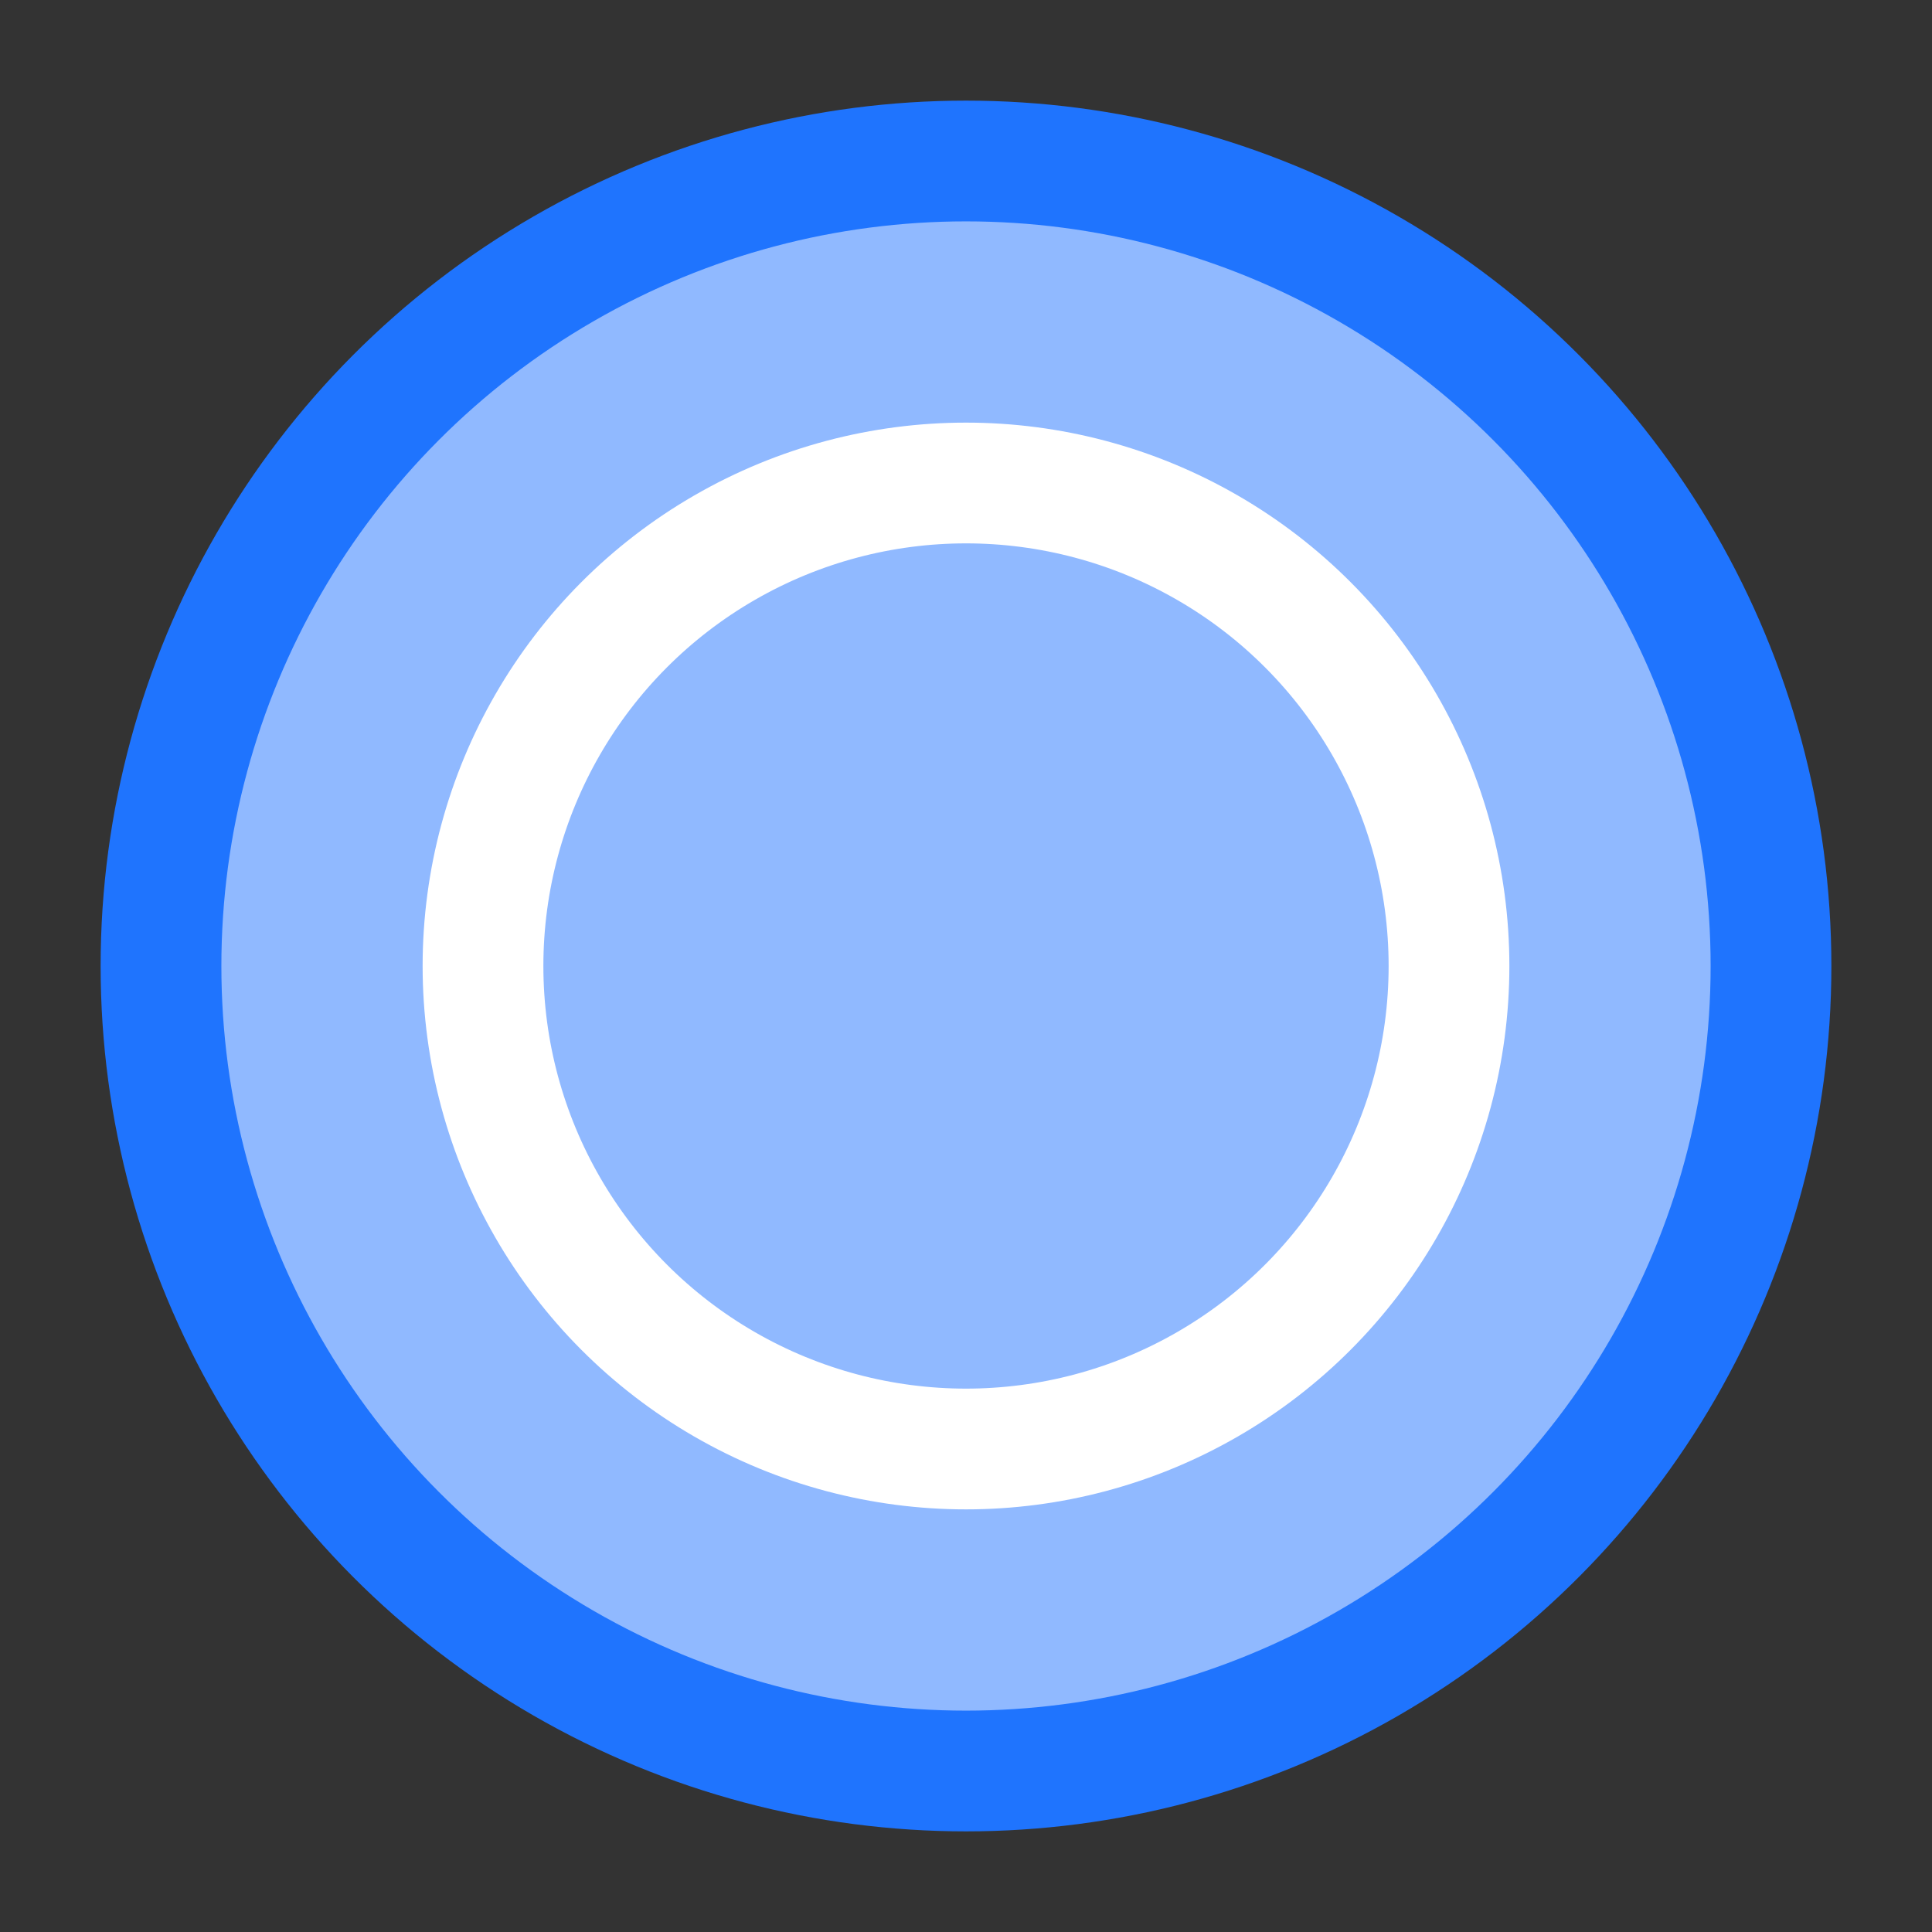 <?xml version="1.0" encoding="UTF-8"?><svg width="35" height="35" viewBox="0 0 48 48" fill="none" xmlns="http://www.w3.org/2000/svg"><rect x="0" y="0" width="48" height="48" fill="#333333" stroke="none"/><circle cx="24" cy="24" r="20" fill="#90b9ff" stroke="#1f74fe" stroke-width="3" stroke-linecap="round" stroke-linejoin="round"/><circle cx="24" cy="24" r="12" stroke="#ffffff" stroke-width="3" stroke-linecap="round" stroke-linejoin="round"/></svg>